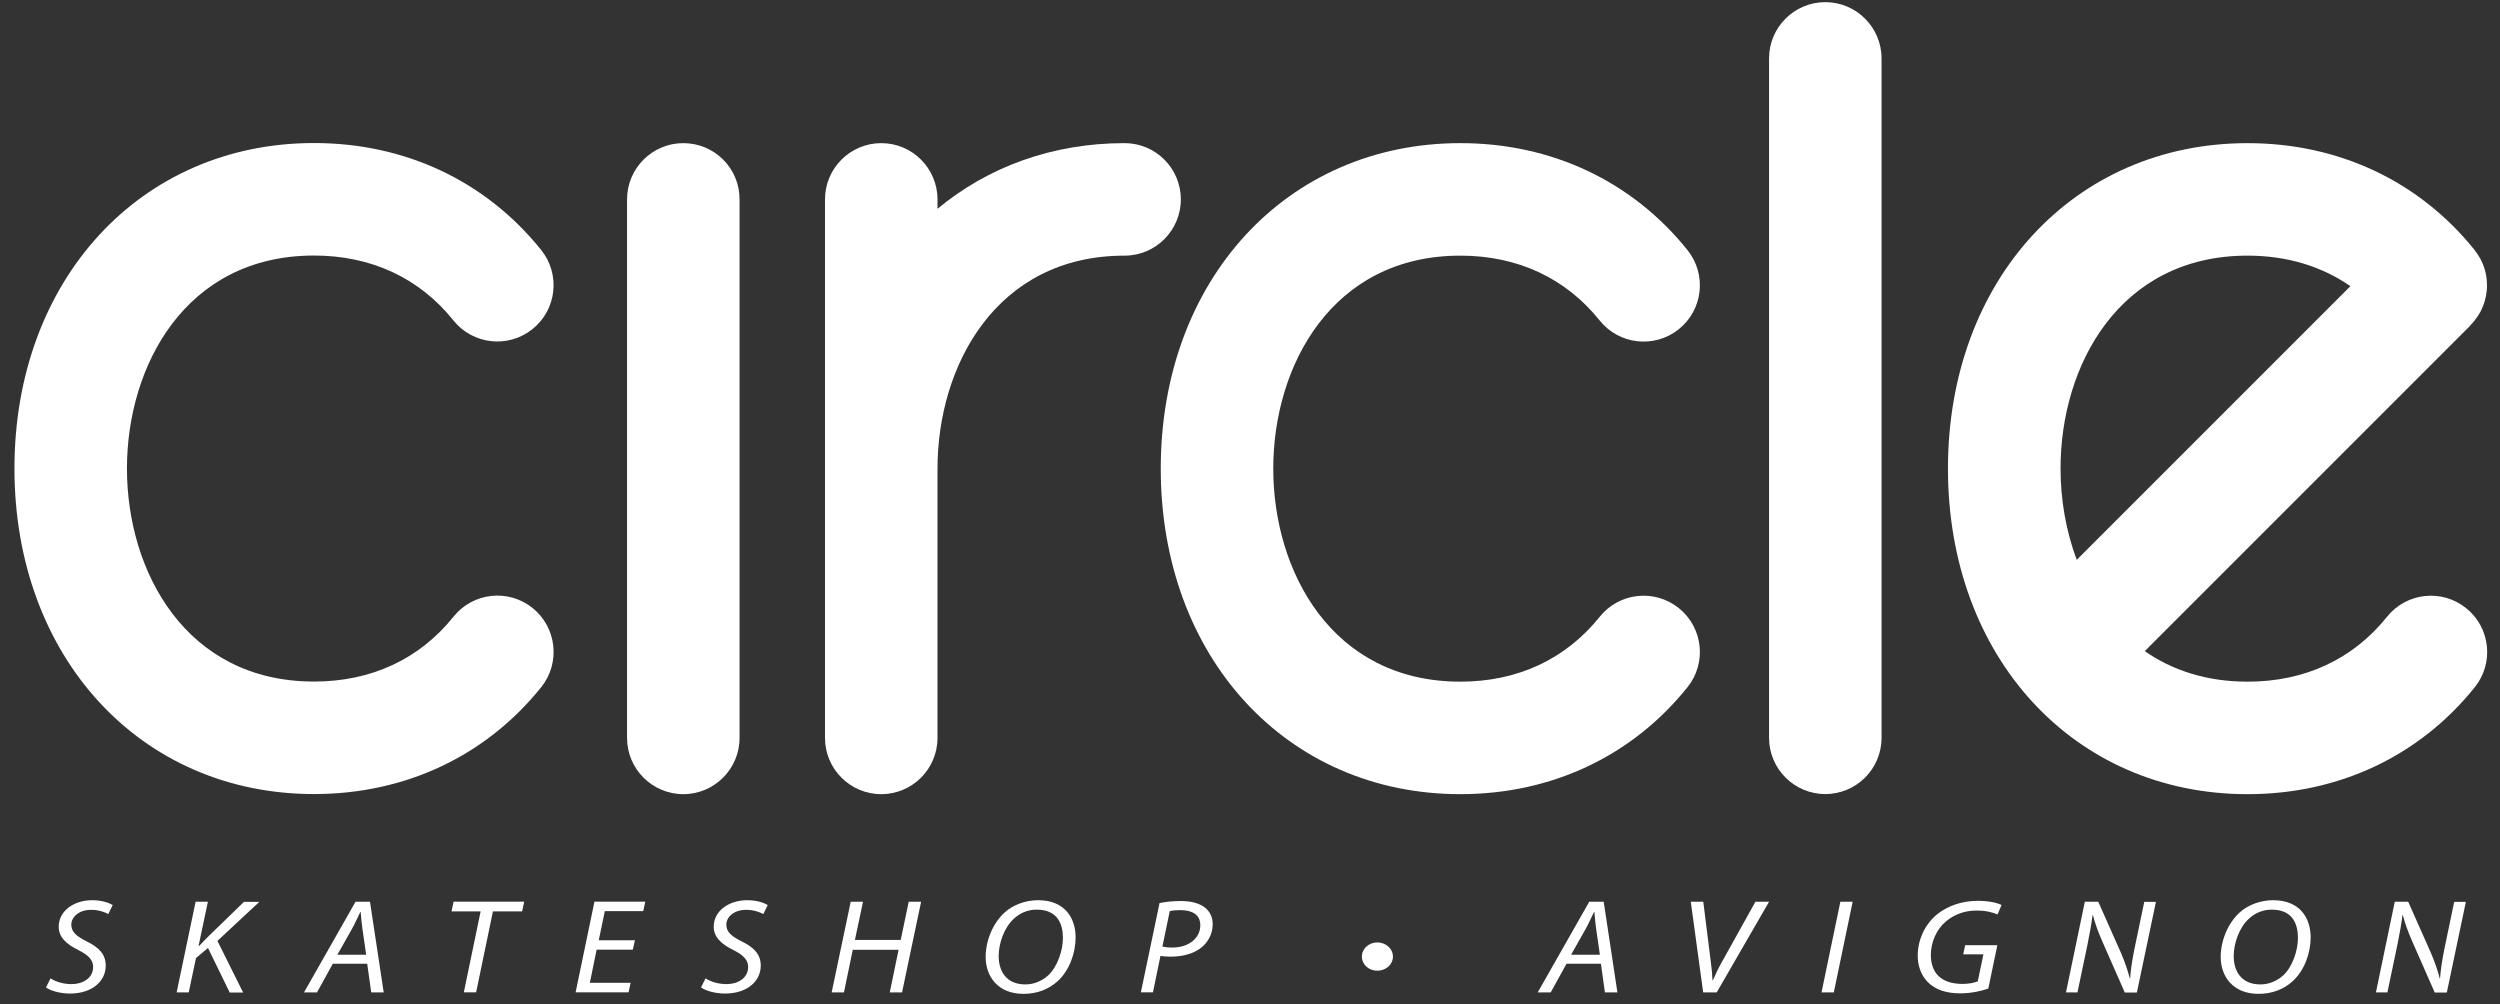 <?xml version="1.0" encoding="utf-8"?>
<!-- Generator: Adobe Illustrator 26.0.3, SVG Export Plug-In . SVG Version: 6.00 Build 0)  -->
<svg version="1.1" id="Calque_1" xmlns="http://www.w3.org/2000/svg" xmlns:xlink="http://www.w3.org/1999/xlink" x="0px" y="0px"
	 viewBox="0 0 244 98" style="enable-background:new 0 0 244 98;" xml:space="preserve">
<rect x="0" y="0" width="244" height="98" fill="#333333" stroke="none"/>
<style type="text/css">
	.st0{fill:#FFFFFF;}
</style>
<g>
	<g>
		<path class="st0" d="M51.98,59.34c-2.37-1.9-5.82-1.52-7.72,0.85c-3.32,4.14-8.02,6.33-13.61,6.33
			c-12.54,0-18.26-10.78-18.26-20.79s5.71-20.79,18.26-20.79c5.58,0,10.28,2.19,13.6,6.33c1.9,2.37,5.35,2.75,7.72,0.85
			c2.37-1.9,2.75-5.35,0.85-7.72c-5.4-6.73-13.27-10.44-22.17-10.44c-16.94,0-29.24,13.36-29.24,31.77
			c0,18.41,12.3,31.77,29.24,31.77c8.9,0,16.78-3.71,22.18-10.44C54.72,64.7,54.34,61.24,51.98,59.34z"/>
	</g>
	<g>
		<path class="st0" d="M142.53,24.95c5.58,0,10.28,2.19,13.6,6.33c1.9,2.37,5.35,2.75,7.72,0.85c2.37-1.9,2.75-5.35,0.85-7.72
			c-5.4-6.73-13.27-10.44-22.17-10.44c-16.94,0-29.24,13.36-29.24,31.77c0,18.41,12.3,31.77,29.24,31.77
			c8.9,0,16.77-3.71,22.17-10.44c1.9-2.37,1.52-5.82-0.85-7.72c-2.37-1.9-5.82-1.52-7.72,0.85c-3.32,4.14-8.02,6.33-13.6,6.33
			c-12.54,0-18.26-10.78-18.26-20.79S129.98,24.95,142.53,24.95z"/>
	</g>
	<g>
		<path class="st0" d="M66.69,13.97c-3.03,0-5.49,2.46-5.49,5.49v52.56c0,3.03,2.46,5.49,5.49,5.49c3.03,0,5.49-2.46,5.49-5.49
			V19.46C72.19,16.42,69.73,13.97,66.69,13.97z"/>
	</g>
	<g>
		<path class="st0" d="M178.15,0.21c-3.03,0-5.49,2.46-5.49,5.49v66.31c0,3.03,2.46,5.49,5.49,5.49s5.49-2.46,5.49-5.49V5.71
			C183.64,2.67,181.18,0.21,178.15,0.21z"/>
	</g>
	<g>
		<path class="st0" d="M115.25,19.46c0-3.03-2.46-5.49-5.49-5.49c-7.09,0-13.36,2.34-18.26,6.41v-0.92c0-3.03-2.46-5.49-5.49-5.49
			c-3.03,0-5.49,2.46-5.49,5.49v52.56c0,3.03,2.46,5.49,5.49,5.49c3.03,0,5.49-2.46,5.49-5.49V45.74c0-10.01,5.71-20.79,18.26-20.79
			C112.79,24.95,115.25,22.49,115.25,19.46z"/>
	</g>
	<g>
		<path class="st0" d="M241.11,31.75l0.02-0.02c0.03-0.03,0.05-0.06,0.08-0.09c0.1-0.1,0.2-0.21,0.28-0.32
			c0.03-0.04,0.06-0.08,0.09-0.12c0.08-0.1,0.16-0.21,0.23-0.32c0.04-0.06,0.07-0.12,0.11-0.17c0.06-0.09,0.12-0.19,0.17-0.28
			c0.04-0.08,0.07-0.16,0.11-0.23c0.04-0.08,0.08-0.16,0.11-0.25c0.04-0.09,0.07-0.18,0.1-0.27c0.03-0.08,0.06-0.15,0.08-0.23
			c0.03-0.09,0.05-0.19,0.07-0.28c0.02-0.08,0.04-0.15,0.06-0.23c0.02-0.09,0.03-0.19,0.04-0.28c0.01-0.08,0.03-0.16,0.04-0.24
			c0.01-0.09,0.01-0.17,0.02-0.26c0.01-0.09,0.01-0.18,0.01-0.27c0-0.08-0.01-0.16-0.01-0.24c0-0.1-0.01-0.19-0.01-0.29
			c-0.01-0.08-0.02-0.15-0.03-0.23c-0.01-0.1-0.02-0.2-0.04-0.3c-0.01-0.08-0.03-0.15-0.05-0.22c-0.02-0.1-0.04-0.19-0.07-0.29
			c-0.02-0.08-0.05-0.16-0.08-0.24c-0.03-0.09-0.06-0.17-0.09-0.26c-0.04-0.1-0.08-0.19-0.13-0.28c-0.03-0.07-0.06-0.14-0.09-0.2
			c-0.06-0.11-0.12-0.21-0.19-0.32c-0.03-0.05-0.06-0.1-0.09-0.15c-0.07-0.11-0.15-0.21-0.23-0.32c-0.03-0.04-0.06-0.08-0.09-0.13
			c0-0.01-0.01-0.01-0.01-0.02c-0.01-0.02-0.03-0.03-0.04-0.05c-5.4-6.69-13.25-10.38-22.12-10.38c-16.94,0-29.24,13.36-29.24,31.77
			c0,18.41,12.3,31.77,29.24,31.77c8.9,0,16.78-3.71,22.18-10.44c1.9-2.37,1.52-5.82-0.85-7.72c-2.37-1.9-5.82-1.52-7.72,0.85
			c-3.32,4.14-8.02,6.33-13.6,6.33c-4.05,0-7.38-1.13-10.04-2.98l31.78-31.78C241.1,31.76,241.11,31.75,241.11,31.75z M219.36,24.95
			c3.81,0,7.21,1.02,10.04,2.98l-26.71,26.71c-1.06-2.83-1.58-5.9-1.58-8.91C201.1,35.73,206.81,24.95,219.36,24.95z"/>
	</g>
</g>
<g>
	<path class="st0" d="M4.93,95.49c0.52,0.33,1.25,0.56,2.06,0.56c1.09,0,2.1-0.59,2.1-1.67c0-0.66-0.42-1.14-1.43-1.65
		c-1.24-0.6-1.93-1.31-1.93-2.27c0-1.58,1.5-2.6,3.28-2.6c0.94,0,1.64,0.26,1.99,0.47l-0.43,0.88c-0.3-0.16-0.91-0.42-1.69-0.41
		c-1.2,0-1.92,0.72-1.92,1.44s0.49,1.13,1.5,1.64c1.2,0.58,1.86,1.27,1.86,2.36c0,1.54-1.33,2.73-3.5,2.73
		c-0.98,0-1.93-0.29-2.33-0.6L4.93,95.49z"/>
	<path class="st0" d="M19.09,88.01h1.2l-0.91,4.31l0.07-0.01c0.33-0.37,0.66-0.68,0.95-0.98l3.41-3.31h1.5l-4.09,3.81l2.51,5.04
		h-1.31l-2.12-4.35l-1.17,0.98l-0.71,3.36h-1.18L19.09,88.01z"/>
	<path class="st0" d="M32.48,94.06l-1.54,2.8h-1.27l5.03-8.85h1.41l1.34,8.85h-1.22l-0.39-2.8H32.48z M35.74,93.19l-0.37-2.56
		c-0.06-0.46-0.13-1.1-0.17-1.63h-0.03c-0.26,0.53-0.5,1.08-0.79,1.61l-1.45,2.57H35.74z"/>
	<path class="st0" d="M46.91,88.95h-2.84l0.2-0.95h6.89l-0.2,0.95h-2.85l-1.64,7.9h-1.2L46.91,88.95z"/>
	<path class="st0" d="M61.76,92.69h-3.53l-0.66,3.23h3.98l-0.2,0.93h-5.17l1.84-8.85h4.96l-0.2,0.93h-3.75l-0.59,2.84h3.53
		L61.76,92.69z"/>
	<path class="st0" d="M68.86,95.49c0.52,0.33,1.25,0.56,2.06,0.56c1.09,0,2.1-0.59,2.1-1.67c0-0.66-0.42-1.14-1.43-1.65
		c-1.24-0.6-1.93-1.31-1.93-2.27c0-1.58,1.5-2.6,3.28-2.6c0.94,0,1.64,0.26,1.99,0.47l-0.43,0.88c-0.3-0.16-0.91-0.42-1.69-0.41
		c-1.2,0-1.92,0.72-1.92,1.44s0.49,1.13,1.5,1.64c1.2,0.58,1.86,1.27,1.86,2.36c0,1.54-1.33,2.73-3.5,2.73
		c-0.98,0-1.93-0.29-2.33-0.6L68.86,95.49z"/>
	<path class="st0" d="M84.23,88.01l-0.79,3.73h4.47l0.78-3.73h1.21l-1.86,8.85h-1.2l0.86-4.16h-4.47l-0.86,4.16h-1.2l1.86-8.85
		H84.23z"/>
	<path class="st0" d="M104.98,91.49c0,1.54-0.61,3.23-1.76,4.28c-0.86,0.78-1.99,1.23-3.33,1.23c-2.51,0-3.69-1.72-3.69-3.6
		c0-1.56,0.68-3.28,1.86-4.35c0.82-0.74,2.03-1.19,3.26-1.19C103.93,87.86,104.98,89.6,104.98,91.49z M98.95,89.67
		c-0.94,0.85-1.48,2.4-1.48,3.64c0,1.44,0.71,2.77,2.61,2.77c0.82,0,1.61-0.33,2.22-0.88c0.91-0.84,1.44-2.43,1.44-3.66
		c0-1.26-0.45-2.76-2.56-2.76C100.3,88.78,99.54,89.12,98.95,89.67z"/>
	<path class="st0" d="M113.17,88.14c0.55-0.12,1.31-0.2,2.1-0.2c0.94,0,1.83,0.21,2.38,0.68c0.46,0.39,0.71,0.91,0.71,1.6
		c0,1-0.53,1.83-1.17,2.31c-0.75,0.58-1.84,0.84-2.94,0.84c-0.36,0-0.69-0.03-0.99-0.07l-0.73,3.55h-1.18L113.17,88.14z
		 M113.45,92.39c0.35,0.07,0.62,0.09,0.96,0.09c1.64,0,2.74-0.93,2.74-2.18c0-1.05-0.82-1.47-1.93-1.47c-0.48,0-0.84,0.04-1.05,0.09
		L113.45,92.39z"/>
	<path class="st0" d="M132.92,93.36c-0.01-0.76,0.68-1.38,1.5-1.38c0.85,0,1.53,0.62,1.53,1.38c0,0.78-0.68,1.38-1.53,1.38
		C133.6,94.74,132.92,94.15,132.92,93.36z"/>
	<path class="st0" d="M152.89,94.06l-1.54,2.8h-1.27l5.03-8.85h1.41l1.34,8.85h-1.22l-0.39-2.8H152.89z M156.15,93.19l-0.37-2.56
		c-0.06-0.46-0.13-1.1-0.17-1.63h-0.03c-0.26,0.53-0.5,1.08-0.79,1.61l-1.45,2.57H156.15z"/>
	<path class="st0" d="M166.23,96.86l-1.21-8.85h1.22l0.71,5.67c0.12,0.91,0.17,1.42,0.19,2h0.04c0.24-0.55,0.53-1.21,1.07-2.14
		l3.08-5.53h1.33l-5.11,8.85H166.23z"/>
	<path class="st0" d="M180.82,88.01l-1.84,8.85h-1.2l1.84-8.85H180.82z"/>
	<path class="st0" d="M194.06,96.48c-0.56,0.21-1.6,0.47-2.74,0.47c-1.37,0-2.43-0.35-3.17-1.1c-0.73-0.75-0.98-1.71-0.98-2.59
		c0-1.47,0.65-3.01,1.9-4.03c1.04-0.83,2.43-1.31,3.99-1.31c1.2,0,2,0.25,2.29,0.41l-0.39,0.92c-0.5-0.22-1.17-0.38-2.05-0.38
		c-1.15,0-2.2,0.38-3.01,1.08c-0.91,0.77-1.45,2.03-1.45,3.24c0,1.71,0.94,2.84,3.1,2.84c0.58,0,1.12-0.1,1.48-0.25l0.55-2.64h-1.97
		l0.19-0.89h3.14L194.06,96.48z"/>
	<path class="st0" d="M201.64,96.86l1.84-8.85h1.31l2.23,5.02c0.42,1,0.65,1.71,0.85,2.47l0.03-0.01c0.06-0.8,0.16-1.54,0.4-2.77
		l0.98-4.7h1.14l-1.86,8.85h-1.18l-2.2-5c-0.47-1.09-0.69-1.72-0.91-2.55l-0.04,0.01c-0.1,0.83-0.26,1.71-0.5,2.91l-0.97,4.62
		H201.64z"/>
	<path class="st0" d="M225.52,91.49c0,1.54-0.61,3.23-1.76,4.28c-0.86,0.78-1.99,1.23-3.33,1.23c-2.51,0-3.69-1.72-3.69-3.6
		c0-1.56,0.68-3.28,1.86-4.35c0.82-0.74,2.03-1.19,3.26-1.19C224.47,87.86,225.52,89.6,225.52,91.49z M219.49,89.67
		c-0.94,0.85-1.48,2.4-1.48,3.64c0,1.44,0.71,2.77,2.61,2.77c0.82,0,1.61-0.33,2.22-0.88c0.91-0.84,1.44-2.43,1.44-3.66
		c0-1.26-0.45-2.76-2.56-2.76C220.84,88.78,220.08,89.12,219.49,89.67z"/>
	<path class="st0" d="M231.89,96.86l1.84-8.85h1.31l2.23,5.02c0.42,1,0.65,1.71,0.85,2.47l0.03-0.01c0.06-0.8,0.16-1.54,0.4-2.77
		l0.98-4.7h1.14l-1.86,8.85h-1.18l-2.2-5c-0.47-1.09-0.69-1.72-0.91-2.55l-0.04,0.01c-0.1,0.83-0.26,1.71-0.5,2.91l-0.97,4.62
		H231.89z"/>
</g>
</svg>
